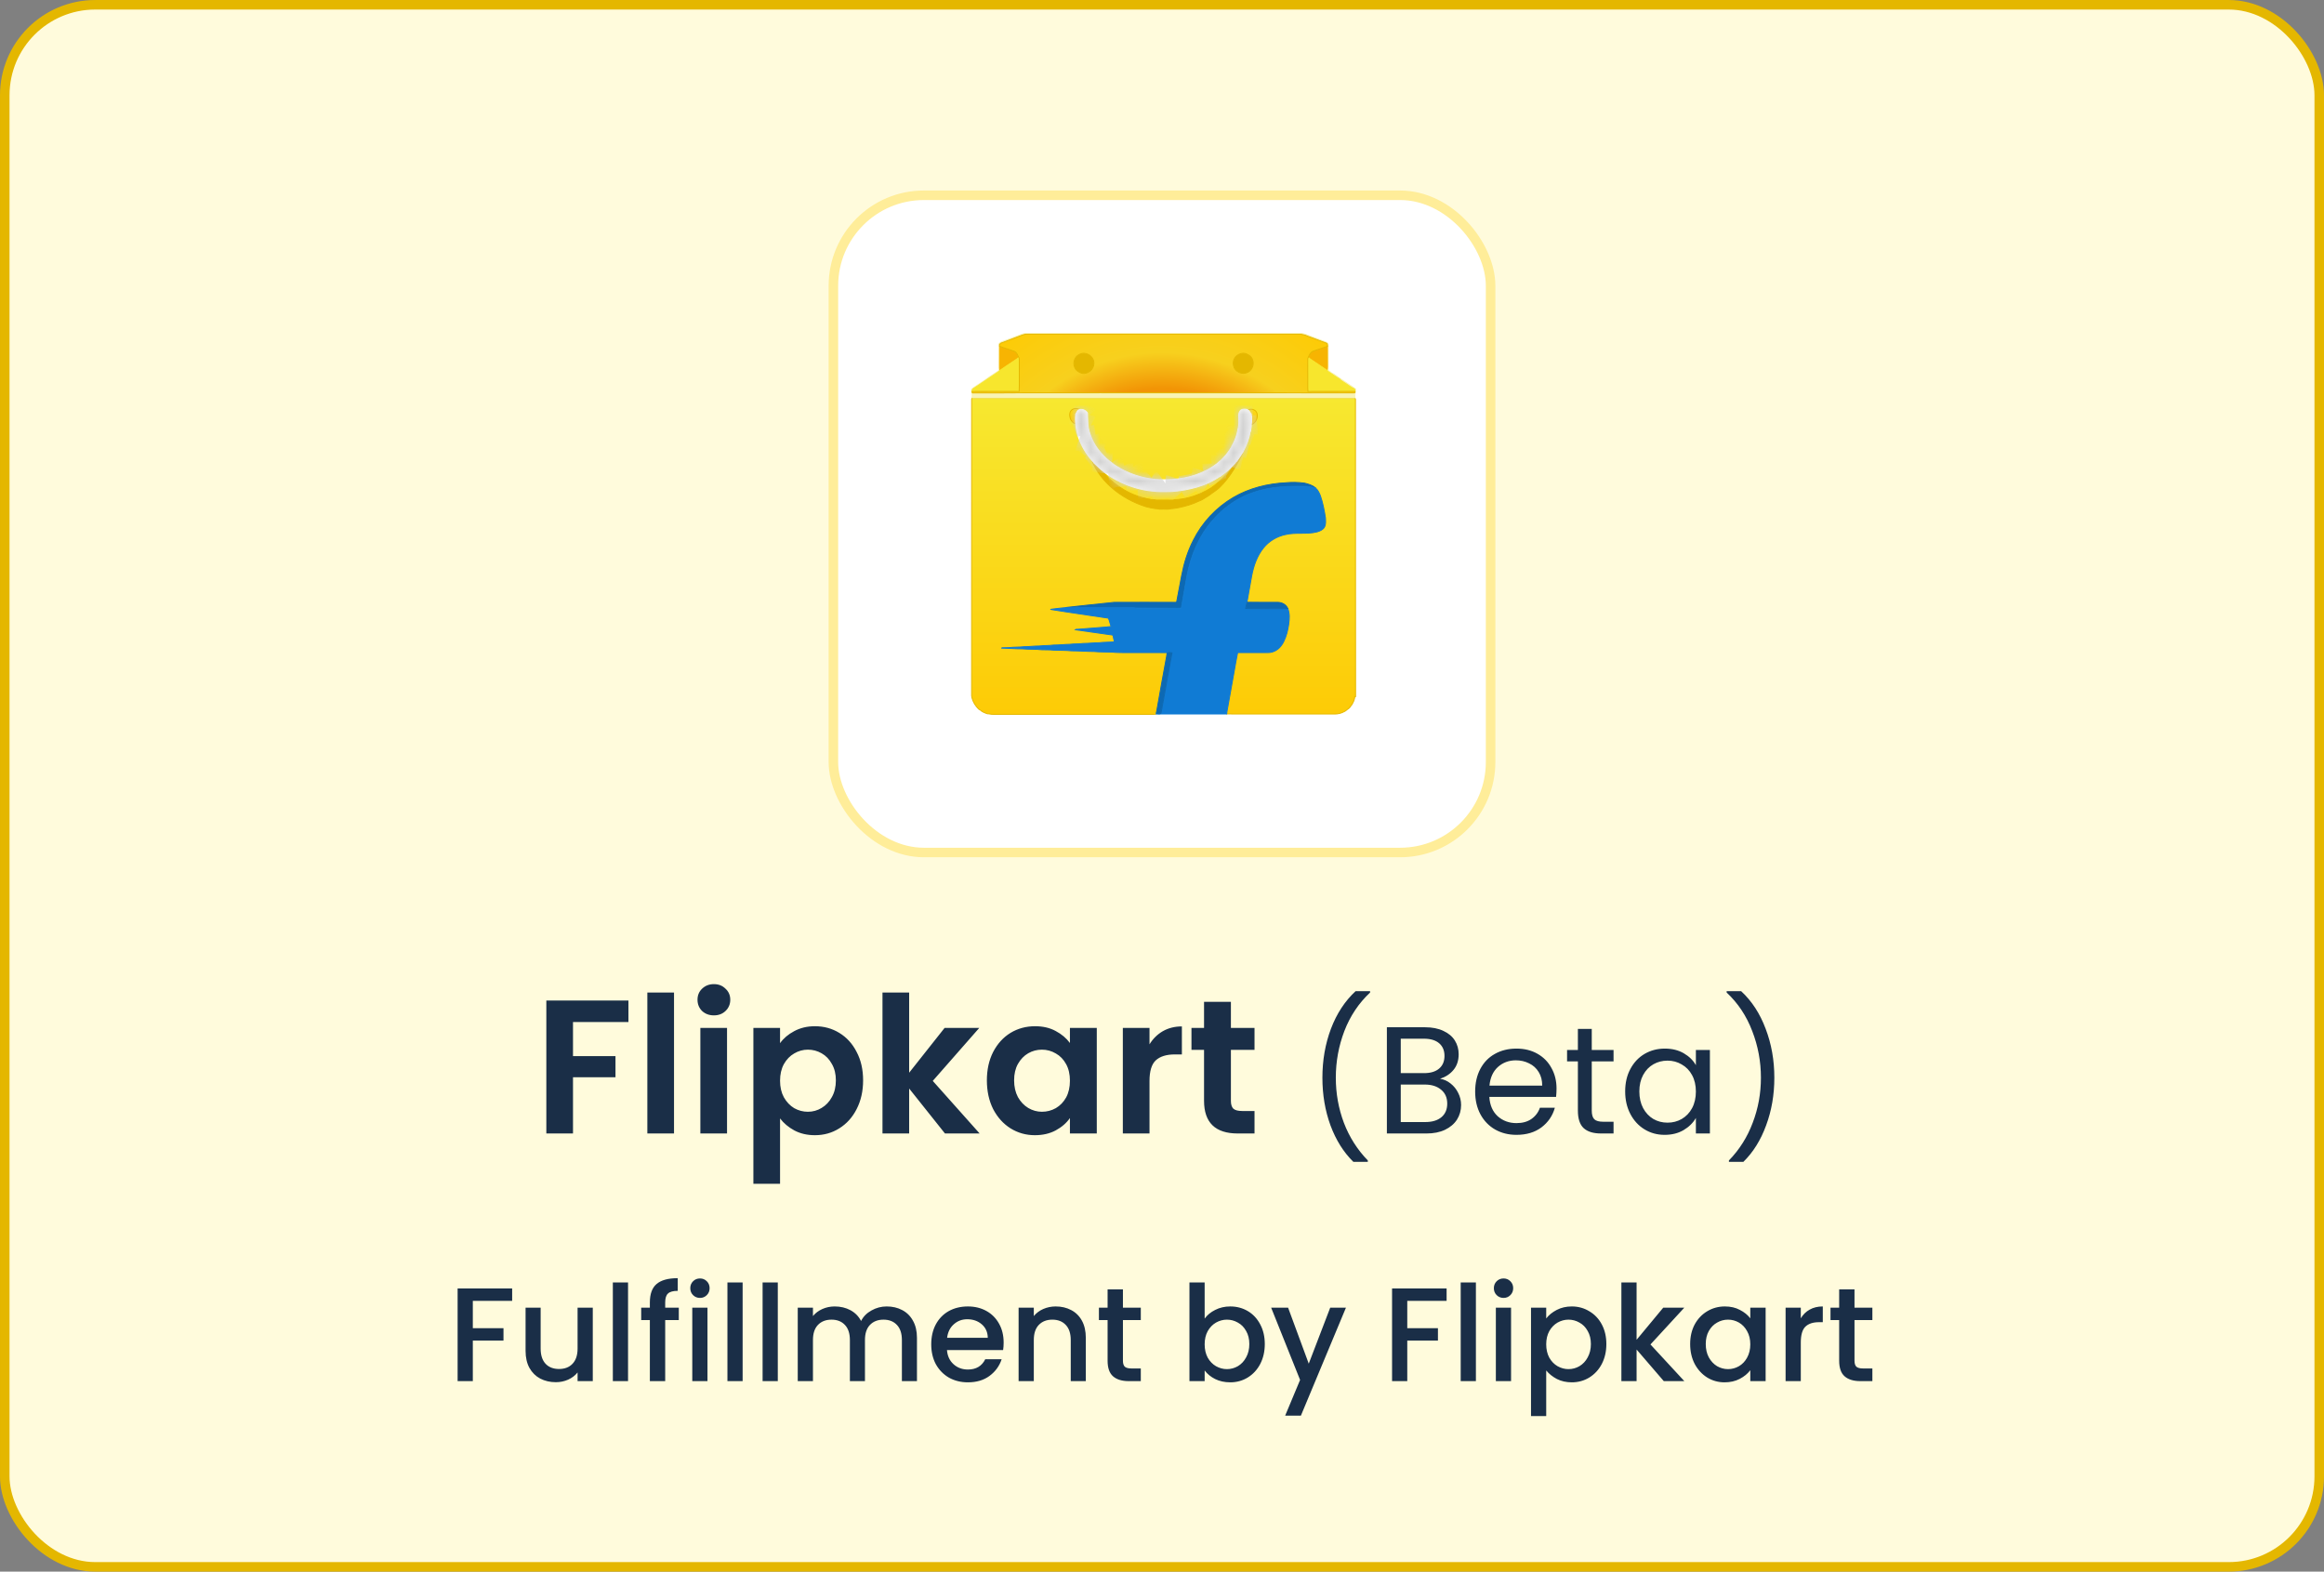 <svg width="244" height="165" viewBox="0 0 244 165" fill="none" xmlns="http://www.w3.org/2000/svg">
<rect x="0" y="0" width="244" height="165" fill="#808080" stroke="none"/>
<rect x="0.5" y="0.502" width="243" height="164" rx="9.5" fill="#FFFBDC"/>
<rect x="0.5" y="0.502" width="243" height="164" rx="9.5" stroke="#E4B700"/>
<rect x="87.5" y="20.502" width="69" height="69" rx="9.5" fill="white"/>
<rect x="87.5" y="20.502" width="69" height="69" rx="9.5" stroke="#FFED99"/>
<path d="M142.313 41.931C142.296 41.875 142.279 41.818 142.256 41.762C128.859 41.767 115.467 41.762 102.076 41.767C102.042 41.807 102.019 41.846 102.013 41.897C102.013 52.286 102.013 62.669 102.008 73.058C102.093 73.612 102.398 74.115 102.805 74.494C102.822 74.5 102.862 74.506 102.879 74.511C103.088 74.732 103.388 74.839 103.67 74.941C103.88 74.93 104.083 75.02 104.293 74.998H120.919C121.077 74.992 121.241 75.02 121.394 74.958C121.4 74.936 121.405 74.896 121.411 74.873C121.417 74.845 121.422 74.783 121.428 74.749C121.784 72.758 122.129 70.762 122.508 68.771L122.542 68.517C121.004 68.511 119.46 68.517 117.922 68.511C117.548 68.5 117.164 68.511 116.791 68.466C116.152 68.438 115.507 68.46 114.868 68.398C114.076 68.398 113.29 68.325 112.498 68.325C111.876 68.262 111.249 68.285 110.621 68.257C110.214 68.206 109.795 68.228 109.382 68.211C108.709 68.138 108.025 68.189 107.352 68.115C106.639 68.121 105.927 68.059 105.214 68.042C105.22 68.036 105.226 68.013 105.226 68.008C105.463 68.013 105.695 67.996 105.933 67.991C106.459 67.923 106.99 67.968 107.516 67.895C108.065 67.895 108.608 67.821 109.156 67.821C109.642 67.753 110.134 67.793 110.621 67.725C111.192 67.725 111.752 67.651 112.323 67.646C112.792 67.584 113.267 67.618 113.737 67.555C114.285 67.561 114.828 67.476 115.377 67.482C115.914 67.42 116.463 67.437 117 67.38C116.949 67.171 116.909 66.962 116.864 66.752C116.825 66.622 116.666 66.65 116.564 66.634C115.337 66.458 114.116 66.283 112.894 66.113C112.973 66.051 113.081 66.079 113.171 66.068C114.121 65.995 115.066 65.91 116.016 65.842C116.231 65.831 116.44 65.791 116.655 65.785C116.559 65.491 116.502 65.169 116.372 64.897C114.342 64.586 112.312 64.309 110.287 63.976C110.813 63.891 111.345 63.851 111.871 63.795L111.916 63.778C113.595 63.602 115.281 63.404 116.96 63.24C119.092 63.229 121.219 63.235 123.351 63.24C123.419 63.229 123.537 63.263 123.549 63.167C123.724 62.251 123.894 61.335 124.069 60.418C124.312 59.146 124.697 57.891 125.291 56.731C126.224 54.865 127.7 53.282 129.498 52.23C131.178 51.246 133.123 50.771 135.057 50.68C135.685 50.623 136.318 50.641 136.94 50.72C137.348 50.816 137.766 50.929 138.088 51.206C138.354 51.421 138.513 51.738 138.631 52.054C138.891 52.806 139.038 53.587 139.163 54.373C139.169 54.69 139.225 55.046 139.055 55.334C138.897 55.617 138.58 55.753 138.281 55.838C137.189 56.12 136.047 55.855 134.955 56.12C134.056 56.313 133.219 56.81 132.648 57.529C131.975 58.366 131.619 59.406 131.421 60.447C131.268 61.374 131.076 62.302 130.923 63.235C131.998 63.24 133.078 63.229 134.158 63.24C134.588 63.24 135.029 63.478 135.204 63.885C135.43 64.405 135.38 64.993 135.306 65.542C135.216 66.159 135.068 66.769 134.791 67.335C134.56 67.816 134.175 68.257 133.649 68.426C133.378 68.534 133.083 68.511 132.795 68.511C131.845 68.511 130.895 68.522 129.945 68.511C129.792 69.207 129.69 69.919 129.555 70.626C129.306 72 129.063 73.38 128.814 74.76C128.808 74.805 128.802 74.902 128.802 74.953C129.249 74.975 129.696 74.952 130.143 74.964C133.457 74.964 136.776 74.958 140.096 74.964C140.452 74.975 140.814 74.89 141.125 74.715C141.312 74.647 141.425 74.483 141.589 74.393C141.747 74.302 141.793 74.115 141.928 73.997C142.075 73.737 142.228 73.465 142.239 73.16C142.256 73.16 142.302 73.154 142.324 73.148C142.307 62.743 142.324 52.337 142.313 41.931Z" fill="url(#paint0_linear_8175_2435)" stroke="#E4B700" stroke-width="0.094"/>
<path d="M107.283 35.089C107.764 34.936 108.267 35.038 108.759 35.004C117.994 35.01 127.229 35.004 136.464 35.004C137.013 34.982 137.494 35.293 138.003 35.451C138.41 35.615 138.834 35.745 139.241 35.92C139.326 35.954 139.388 36.028 139.45 36.09C139.445 36.837 139.45 37.589 139.45 38.341C139.456 38.539 139.422 38.742 139.49 38.935C139.609 38.952 139.671 39.042 139.75 39.116C140.123 39.285 140.44 39.562 140.779 39.789C141.288 40.151 141.831 40.467 142.329 40.84C142.352 40.988 142.335 41.14 142.289 41.276C142.238 41.434 142.272 41.604 142.255 41.762C128.858 41.768 115.466 41.762 102.075 41.768C102.046 41.581 102.097 41.395 102.018 41.219C102.007 41.072 101.956 40.88 102.097 40.778C102.663 40.382 103.262 40.026 103.817 39.608C104.162 39.387 104.495 39.161 104.829 38.935C104.897 38.822 104.874 38.68 104.874 38.556C104.874 37.736 104.874 36.916 104.88 36.096C105.072 35.847 105.406 35.819 105.671 35.694C106.209 35.491 106.752 35.293 107.283 35.089ZM107.317 35.185C106.593 35.462 105.864 35.728 105.14 36.005C105.044 36.022 104.993 36.107 104.942 36.181C104.948 36.226 104.953 36.305 104.953 36.35C104.948 37.029 104.953 37.708 104.948 38.386C104.953 38.556 104.931 38.725 104.993 38.878C104.919 38.952 104.84 39.025 104.75 39.082C103.93 39.613 103.138 40.19 102.318 40.716C102.177 40.801 102.018 40.914 102.063 41.101C102.035 41.203 102.086 41.287 102.194 41.259C103.969 41.248 105.739 41.27 107.515 41.242C110.156 41.242 112.791 41.248 115.432 41.242L115.472 41.225C115.591 41.253 115.71 41.242 115.834 41.242C120.618 41.242 125.403 41.248 130.193 41.242C131.697 41.248 133.207 41.242 134.717 41.242C137.205 41.242 139.699 41.265 142.188 41.253C142.261 41.236 142.284 41.185 142.255 41.095C142.25 41.005 142.284 40.88 142.188 40.824C141.792 40.637 141.452 40.349 141.073 40.122C140.938 40.009 140.762 39.947 140.661 39.794C140.27 39.574 139.908 39.302 139.524 39.059C139.45 39.014 139.394 38.94 139.332 38.878C139.366 38.759 139.377 38.629 139.377 38.505C139.371 37.787 139.377 37.069 139.371 36.35C139.388 36.237 139.383 36.107 139.281 36.033C138.602 35.79 137.929 35.53 137.256 35.281C137.047 35.18 136.815 35.123 136.589 35.089H107.685C107.56 35.095 107.442 35.157 107.317 35.185Z" fill="#F8F3B5" stroke="#F8F3B5" stroke-width="0.094"/>
<path d="M104.951 36.35C105.449 36.559 105.98 36.678 106.484 36.881C106.755 36.989 106.84 37.283 106.959 37.52C106.84 37.639 106.698 37.735 106.557 37.826C106.037 38.176 105.505 38.516 104.991 38.877C104.928 38.725 104.951 38.555 104.945 38.386C104.951 37.707 104.945 37.028 104.951 36.35ZM137.836 36.881C138.34 36.683 138.866 36.547 139.369 36.35C139.375 37.068 139.369 37.786 139.375 38.504C139.375 38.629 139.363 38.759 139.329 38.877C138.888 38.572 138.441 38.284 138 37.984C137.785 37.826 137.548 37.707 137.356 37.515C137.474 37.277 137.565 36.989 137.836 36.881Z" fill="#F7B402" stroke="#F7B402" stroke-width="0.094"/>
<path d="M113.586 37.114C114.209 36.968 114.904 37.522 114.853 38.172C114.859 38.811 114.186 39.331 113.569 39.184C113.321 39.099 113.083 38.969 112.93 38.749C112.732 38.449 112.687 38.048 112.846 37.72C112.959 37.403 113.264 37.188 113.586 37.114ZM129.721 37.471C129.981 37.182 130.394 37.018 130.778 37.12C131.067 37.205 131.35 37.392 131.474 37.674C131.723 38.161 131.531 38.817 131.044 39.071C130.614 39.309 130.072 39.196 129.744 38.851C129.41 38.472 129.387 37.85 129.721 37.471Z" fill="#E4B700" stroke="#E4B700" stroke-width="0.094"/>
<path d="M106.558 37.827C106.7 37.736 106.841 37.64 106.96 37.521L107 37.561C107.039 37.855 107.011 38.155 107.022 38.449C107.005 39.331 107.039 40.219 107 41.101C105.354 41.101 103.708 41.09 102.063 41.101C102.017 40.914 102.176 40.801 102.317 40.717C103.137 40.191 103.929 39.614 104.749 39.082C104.839 39.026 104.918 38.952 104.992 38.879C105.507 38.517 106.038 38.177 106.558 37.827ZM137.301 37.714C137.301 37.64 137.317 37.578 137.357 37.516C137.549 37.708 137.787 37.827 138.002 37.985C138.443 38.285 138.89 38.573 139.331 38.879C139.393 38.941 139.45 39.014 139.523 39.059C139.908 39.303 140.27 39.574 140.66 39.795C140.762 39.947 140.937 40.01 141.073 40.123C141.451 40.349 141.791 40.637 142.187 40.824C142.283 40.88 142.249 41.005 142.255 41.095C140.609 41.101 138.969 41.09 137.323 41.101C137.295 40.875 137.312 40.649 137.306 40.428C137.306 39.523 137.295 38.618 137.301 37.714Z" fill="#F7E62D" stroke="#F7E62D" stroke-width="0.094"/>
<path d="M142.254 41.096C140.609 41.101 138.969 41.09 137.323 41.101C137.295 40.875 137.312 40.649 137.306 40.428C137.306 39.524 137.295 38.619 137.3 37.714C137.3 37.64 137.317 37.578 137.357 37.516C137.476 37.278 137.566 36.99 137.838 36.883C138.341 36.685 138.867 36.549 139.37 36.351C139.387 36.238 139.381 36.108 139.28 36.034C138.601 35.791 137.928 35.531 137.255 35.282C137.046 35.18 136.814 35.124 136.588 35.09H107.684C107.559 35.096 107.441 35.158 107.316 35.186C106.592 35.463 105.863 35.729 105.139 36.006C105.043 36.023 104.992 36.108 104.941 36.181C104.947 36.227 104.952 36.306 104.952 36.351C105.45 36.56 105.981 36.679 106.485 36.883C106.756 36.99 106.841 37.284 106.96 37.522L106.999 37.561C107.039 37.855 107.011 38.155 107.022 38.449C107.005 39.331 107.039 40.219 106.999 41.101C105.354 41.101 103.708 41.09 102.062 41.101C102.034 41.203 102.085 41.288 102.192 41.26C103.968 41.248 105.738 41.271 107.514 41.243C110.155 41.243 112.79 41.248 115.431 41.243L115.471 41.226C115.59 41.254 115.709 41.243 115.833 41.243C120.617 41.243 125.402 41.248 130.192 41.243C131.696 41.248 133.206 41.243 134.716 41.243C137.204 41.243 139.698 41.265 142.186 41.254C142.26 41.237 142.283 41.186 142.254 41.096ZM112.841 37.719C112.954 37.403 113.26 37.188 113.582 37.114C114.204 36.967 114.9 37.522 114.849 38.172C114.855 38.811 114.182 39.331 113.565 39.184C113.316 39.099 113.079 38.969 112.926 38.749C112.728 38.449 112.683 38.047 112.841 37.719ZM129.717 37.471C129.977 37.182 130.39 37.018 130.774 37.12C131.063 37.205 131.345 37.392 131.47 37.674C131.719 38.161 131.526 38.817 131.04 39.071C130.61 39.309 130.067 39.196 129.739 38.851C129.406 38.472 129.383 37.85 129.717 37.471Z" fill="url(#paint1_radial_8175_2435)" stroke="#E4B700" stroke-width="0.094"/>
<path d="M131.157 43.579C131.236 43.596 130.745 43.107 130.841 43.084C130.931 43.096 131.274 42.829 131.689 43.046C132.103 43.264 132.001 43.772 131.954 43.961C131.898 44.185 131.755 44.328 131.641 44.442C131.579 44.492 131.44 44.572 131.355 44.566C131.406 44.289 131.242 44.244 131.23 43.961L131.157 43.579Z" fill="url(#paint2_linear_8175_2435)" stroke="#E4B700" stroke-width="0.094"/>
<path d="M113.082 43.887C113.07 44.17 112.906 44.215 112.957 44.492C112.872 44.498 112.733 44.419 112.671 44.368C112.557 44.255 112.415 44.111 112.359 43.887C112.312 43.699 112.209 43.19 112.624 42.972C113.038 42.755 113.381 43.022 113.472 43.01C113.568 43.033 113.077 43.522 113.156 43.505L113.082 43.887Z" fill="url(#paint3_linear_8175_2435)" stroke="#E4B700" stroke-width="0.094"/>
<path d="M130.415 47.203C130.5 47.129 130.557 47.129 130.67 47.129C129.991 48.599 129.2 50.07 128.009 51.214C127.882 51.328 127.747 51.433 127.607 51.53C127.47 51.629 127.337 51.723 127.204 51.818C127.074 51.909 126.944 51.999 126.819 52.094C126.496 52.27 126.214 52.513 125.857 52.62C125.207 52.931 124.506 53.141 123.799 53.288C123.522 53.333 123.239 53.401 122.956 53.406C122.606 53.508 122.232 53.434 121.876 53.457C121.678 53.491 121.503 53.378 121.311 53.401C121.144 53.377 120.977 53.349 120.812 53.316C120.644 53.281 120.477 53.242 120.312 53.197C117.719 52.388 115.175 50.409 114.433 47.732C114.4 47.551 114.383 47.369 114.383 47.185C114.462 47.343 114.544 47.501 114.629 47.656C115.684 49.956 117.776 51.766 120.248 52.311C120.449 52.403 120.666 52.371 120.858 52.45C121.033 52.45 121.203 52.444 121.373 52.501C121.955 52.512 122.538 52.507 123.12 52.507C123.199 52.512 123.273 52.473 123.352 52.456C124.323 52.423 125.274 52.158 126.16 51.757C126.337 51.676 126.512 51.59 126.683 51.5C126.833 51.421 126.98 51.335 127.122 51.243C127.263 51.153 127.398 51.056 127.531 50.955C128.578 50.126 129.482 49.051 130.097 47.816C130.214 47.594 130.321 47.389 130.415 47.203Z" fill="#E4B700" stroke="#E4B700" stroke-width="0.094"/>
<path d="M129.495 52.231C131.174 51.247 133.12 50.772 135.054 50.682C135.681 50.625 136.315 50.642 136.937 50.721C137.344 50.818 137.763 50.931 138.085 51.208C137.921 51.219 137.763 51.145 137.599 51.123C137.135 51.032 136.654 51.066 136.185 51.055C134.822 51.055 133.448 51.162 132.13 51.536C131.44 51.745 130.75 51.988 130.122 52.35C129.037 52.95 128.058 53.741 127.266 54.691C125.853 56.314 125.021 58.373 124.62 60.471C124.428 61.596 124.207 62.716 124.032 63.847C123.749 63.876 123.46 63.858 123.178 63.858C121.934 63.853 120.689 63.847 119.445 63.836C119.179 63.847 118.919 63.785 118.654 63.802C116.391 63.813 114.129 63.796 111.867 63.796L111.912 63.779C113.592 63.604 115.277 63.406 116.957 63.242C119.089 63.231 121.215 63.236 123.347 63.242C123.415 63.231 123.534 63.265 123.545 63.169C123.721 62.252 123.89 61.336 124.066 60.42C124.309 59.148 124.693 57.892 125.287 56.733C126.22 54.867 127.696 53.283 129.495 52.231Z" fill="#0D69B3" stroke="#0D69B3" stroke-width="0.094"/>
<path d="M132.13 51.535C133.448 51.162 134.822 51.055 136.185 51.055C136.654 51.066 137.135 51.032 137.599 51.123C137.763 51.145 137.921 51.219 138.085 51.207C138.351 51.422 138.509 51.739 138.628 52.056C138.888 52.808 139.035 53.588 139.159 54.374C139.165 54.691 139.222 55.047 139.052 55.336C138.894 55.618 138.577 55.754 138.277 55.839C137.186 56.122 136.043 55.856 134.952 56.122C134.053 56.314 133.216 56.812 132.645 57.53C131.972 58.367 131.615 59.407 131.417 60.448C131.265 61.376 131.072 62.303 130.92 63.236C130.852 63.445 130.812 63.672 130.773 63.892C131.842 63.909 132.91 63.892 133.979 63.903C134.386 63.892 134.794 63.915 135.201 63.886C135.427 64.407 135.376 64.995 135.303 65.543C135.212 66.16 135.065 66.771 134.788 67.336C134.556 67.817 134.172 68.258 133.646 68.428C133.374 68.535 133.08 68.513 132.792 68.513C131.842 68.513 130.891 68.524 129.941 68.513C129.789 69.208 129.687 69.921 129.551 70.628C129.302 72.002 129.059 73.382 128.81 74.761C128.805 74.807 128.799 74.903 128.799 74.954V74.96C126.328 74.96 123.862 74.965 121.391 74.96C121.396 74.937 121.402 74.897 121.408 74.875C121.413 74.846 121.419 74.784 121.425 74.75C121.43 74.796 121.436 74.88 121.442 74.92C121.594 74.937 121.871 75.016 121.911 74.796C122.295 72.714 122.652 70.622 123.048 68.541C122.895 68.507 122.737 68.507 122.578 68.535C122.556 68.614 122.533 68.694 122.505 68.773L122.539 68.518C121 68.513 119.457 68.518 117.918 68.513C117.545 68.501 117.161 68.513 116.787 68.467C116.148 68.439 115.504 68.462 114.864 68.399C114.073 68.399 113.287 68.326 112.495 68.326C111.873 68.264 111.245 68.286 110.617 68.258C110.21 68.207 109.792 68.23 109.379 68.213C108.706 68.139 108.022 68.19 107.349 68.117C106.636 68.122 105.924 68.06 105.211 68.043C105.217 68.037 105.222 68.015 105.222 68.009C105.46 68.015 105.692 67.998 105.929 67.992C106.455 67.924 106.987 67.97 107.513 67.896C108.061 67.896 108.604 67.823 109.153 67.823C109.639 67.755 110.131 67.794 110.617 67.726C111.189 67.726 111.748 67.653 112.32 67.647C112.789 67.585 113.264 67.619 113.733 67.557C114.282 67.562 114.825 67.478 115.373 67.483C115.911 67.421 116.459 67.438 116.997 67.381C116.946 67.172 116.906 66.963 116.861 66.754C116.821 66.624 116.663 66.652 116.561 66.635C115.334 66.46 114.112 66.284 112.891 66.115C112.97 66.052 113.077 66.081 113.168 66.069C114.118 65.996 115.062 65.911 116.012 65.843C116.227 65.832 116.437 65.792 116.652 65.787C116.555 65.493 116.499 65.17 116.369 64.899C114.339 64.588 112.308 64.311 110.284 63.977C110.81 63.892 111.341 63.852 111.867 63.796C114.129 63.796 116.391 63.813 118.653 63.802C118.919 63.785 119.179 63.847 119.445 63.836C120.689 63.847 121.934 63.852 123.178 63.858C123.46 63.858 123.749 63.875 124.032 63.847C124.207 62.716 124.428 61.596 124.62 60.471C125.021 58.373 125.853 56.314 127.266 54.691C128.058 53.741 129.037 52.949 130.122 52.35C130.75 51.988 131.44 51.745 132.13 51.535Z" fill="#107BD4" stroke="#107BD4" stroke-width="0.094"/>
<path d="M130.925 63.234C131.999 63.24 133.08 63.229 134.16 63.24C134.589 63.24 135.031 63.478 135.206 63.885C134.799 63.913 134.392 63.89 133.984 63.902C132.916 63.89 131.847 63.907 130.778 63.89C130.817 63.67 130.857 63.444 130.925 63.234ZM122.583 68.533C122.742 68.505 122.9 68.505 123.053 68.539C122.657 70.62 122.301 72.713 121.916 74.794C121.876 75.014 121.599 74.935 121.447 74.918C121.441 74.879 121.435 74.794 121.43 74.749C121.786 72.758 122.131 70.761 122.51 68.771C122.538 68.692 122.561 68.612 122.583 68.533Z" fill="#0D69B3" stroke="#0D69B3" stroke-width="0.094"/>
<path d="M131.42 43.738C131.374 43.653 131.369 43.551 131.369 43.455L131.323 43.461C131.256 43.212 131.046 42.974 130.775 42.963C130.571 42.946 130.317 42.952 130.198 43.144C129.972 43.45 130.079 43.84 130.068 44.185C130.068 44.207 130.074 44.247 130.074 44.27C130.074 44.501 130.045 44.728 130.006 44.954C129.972 45.022 129.955 45.095 129.955 45.174C129.859 45.706 129.666 46.232 129.406 46.713C129.355 46.781 129.316 46.854 129.299 46.933C129.129 47.227 128.926 47.499 128.716 47.77C128.682 47.798 128.654 47.832 128.626 47.866C128.479 48.047 128.32 48.2 128.156 48.358C128.117 48.381 128.089 48.409 128.055 48.432C127.862 48.618 127.647 48.794 127.416 48.935C127.387 48.952 127.359 48.975 127.325 48.997C125.877 49.953 124.119 50.349 122.405 50.366C120.952 50.411 119.487 50.1 118.175 49.472C118.152 49.461 118.096 49.438 118.073 49.427C117.853 49.308 117.626 49.207 117.423 49.06C117.378 49.037 117.332 49.009 117.281 48.986C117.072 48.862 116.874 48.726 116.688 48.568C116.625 48.511 116.558 48.466 116.49 48.415C116.286 48.251 116.077 48.076 115.901 47.878C115.856 47.827 115.811 47.782 115.766 47.736C115.149 47.097 114.669 46.317 114.414 45.468C114.171 44.795 114.205 44.06 114.177 43.353C113.973 43.042 113.543 42.867 113.204 43.059C113.063 43.161 113.046 43.348 112.938 43.478C112.763 45.344 113.56 47.205 114.833 48.551C114.833 48.596 114.855 48.624 114.895 48.641C115.121 48.85 115.342 49.065 115.568 49.269C115.607 49.308 115.653 49.348 115.704 49.382C115.93 49.569 116.173 49.738 116.41 49.913C116.456 49.947 116.501 49.976 116.552 50.004C116.863 50.185 117.157 50.4 117.491 50.524C117.513 50.541 117.553 50.569 117.575 50.581C118.65 51.096 119.809 51.446 120.997 51.559C121.127 51.559 121.257 51.571 121.387 51.599C121.953 51.633 122.518 51.616 123.084 51.604C124.831 51.452 126.635 51.028 128.094 49.998L128.111 50.021C128.156 49.981 128.196 49.947 128.241 49.913C128.473 49.744 128.699 49.563 128.926 49.376C128.976 49.337 129.033 49.291 129.084 49.24C129.333 48.969 129.621 48.72 129.83 48.409L129.864 48.426C129.881 48.398 129.91 48.341 129.927 48.313C130.119 48.053 130.294 47.782 130.464 47.51C130.475 47.493 130.503 47.465 130.515 47.448L130.492 47.425C130.509 47.403 130.549 47.357 130.566 47.335C130.877 46.701 131.154 46.04 131.25 45.338C131.289 45.322 131.312 45.288 131.312 45.248C131.318 45.022 131.397 44.807 131.374 44.581C131.425 44.303 131.431 44.021 131.42 43.738Z" fill="white" stroke="white" stroke-width="0.094"/>
<mask id="mask0_8175_2435" style="mask-type:luminance" maskUnits="userSpaceOnUse" x="112" y="42" width="20" height="10">
<path d="M131.416 43.738C131.37 43.653 131.365 43.551 131.365 43.455L131.319 43.461C131.252 43.212 131.042 42.974 130.771 42.963C130.567 42.946 130.313 42.952 130.194 43.144C129.968 43.45 130.075 43.84 130.064 44.185C130.064 44.207 130.07 44.247 130.07 44.27C130.07 44.501 130.041 44.728 130.002 44.954C129.968 45.022 129.951 45.095 129.951 45.174C129.855 45.706 129.662 46.232 129.402 46.713C129.351 46.781 129.312 46.854 129.295 46.933C129.125 47.227 128.922 47.499 128.712 47.77C128.678 47.798 128.65 47.832 128.622 47.866C128.475 48.047 128.317 48.2 128.153 48.358C128.113 48.381 128.085 48.409 128.051 48.432C127.858 48.618 127.644 48.794 127.412 48.935C127.383 48.952 127.355 48.975 127.321 48.997C125.873 49.953 124.115 50.349 122.401 50.366C120.948 50.411 119.483 50.1 118.171 49.472C118.148 49.461 118.092 49.438 118.069 49.427C117.849 49.308 117.622 49.207 117.419 49.06C117.374 49.037 117.328 49.009 117.277 48.986C117.068 48.862 116.87 48.726 116.684 48.568C116.621 48.511 116.554 48.466 116.486 48.415C116.282 48.251 116.073 48.076 115.898 47.878C115.852 47.827 115.807 47.782 115.762 47.736C115.145 47.097 114.665 46.317 114.41 45.468C114.167 44.795 114.201 44.06 114.173 43.353C113.969 43.042 113.539 42.867 113.2 43.059C113.059 43.161 113.042 43.348 112.934 43.478C112.759 45.344 113.556 47.205 114.829 48.551C114.829 48.596 114.851 48.624 114.891 48.641C115.117 48.85 115.338 49.065 115.564 49.269C115.604 49.308 115.649 49.348 115.7 49.382C115.926 49.569 116.169 49.738 116.407 49.913C116.452 49.947 116.497 49.976 116.548 50.004C116.859 50.185 117.153 50.4 117.487 50.524C117.509 50.541 117.549 50.569 117.572 50.581C118.646 51.096 119.805 51.446 120.993 51.559C121.123 51.559 121.253 51.571 121.383 51.599C121.949 51.633 122.514 51.616 123.08 51.604C124.827 51.452 126.631 51.028 128.09 49.998L128.107 50.021C128.153 49.981 128.192 49.947 128.237 49.913C128.469 49.744 128.695 49.563 128.922 49.376C128.973 49.337 129.029 49.291 129.08 49.24C129.329 48.969 129.617 48.72 129.826 48.409L129.86 48.426C129.877 48.398 129.906 48.341 129.923 48.313C130.115 48.053 130.29 47.782 130.46 47.51C130.471 47.493 130.499 47.465 130.511 47.448L130.488 47.425C130.505 47.403 130.545 47.357 130.562 47.335C130.873 46.701 131.15 46.04 131.246 45.338C131.286 45.322 131.308 45.288 131.308 45.248C131.314 45.022 131.393 44.807 131.37 44.581C131.421 44.303 131.427 44.021 131.416 43.738Z" fill="white"/>
</mask>
<g mask="url(#mask0_8175_2435)">
<path d="M112.5 43.547C112.959 43.691 114.012 43.329 114.31 43.66M112.764 44.942C113.203 44.789 114.145 44.427 114.535 44.64M113.216 46.337C113.429 46.406 113.847 46.032 114.055 45.923C114.364 45.761 114.681 45.636 115.026 45.583M113.895 47.807C114.113 47.496 114.376 47.237 114.692 47.017C115.006 46.798 115.864 46.212 116.232 46.413M114.536 48.863C114.785 48.666 114.886 48.316 115.147 48.108C115.462 47.857 115.946 47.812 116.27 47.657M115.601 49.645C115.675 49.098 116.23 48.439 116.76 48.486M116.421 50.408C116.701 50.38 116.938 49.754 117.127 49.542C117.411 49.224 117.705 49.125 118.08 49.013M118.042 51.087C118.024 50.691 118.433 49.557 118.909 49.617M119.248 51.464C119.229 50.997 119.47 49.59 120.04 49.542M120.493 52.218C120.385 51.565 120.391 50.618 120.907 50.144M122.038 52.369C121.98 51.824 121.439 50.722 122.038 50.295M123.697 51.992C123.439 51.692 123.289 50.51 123.396 50.182M125.281 51.728C125.081 51.366 124.834 51.026 124.759 50.605C124.714 50.354 124.793 49.996 124.753 49.805M126.6 51.162C126.168 50.88 126.048 49.84 126.186 49.391M127.882 50.597C127.575 49.937 127.247 49.425 127.242 48.674M129.126 49.391C128.649 49.069 128.038 48.485 128.109 47.845M130.446 48.373C129.72 48.212 128.848 47.562 128.41 46.977M131.049 47.129C130.525 47.016 128.794 46.341 128.9 45.658M131.615 45.809C130.885 45.542 129.823 45.301 129.24 44.791M131.991 44.602C131.532 44.642 130.873 44.419 130.405 44.338C129.886 44.249 129.405 44.074 128.9 43.961M131.539 43.434C130.652 43.487 129.82 43.183 129.013 42.906" stroke="#D1D1D1" stroke-width="2"/>
</g>
<path d="M65.981 105.042V107.302H60.16V110.882H64.621V113.102H60.16V119.002H57.361V105.042H65.981ZM70.766 104.202V119.002H67.966V104.202H70.766ZM74.952 106.602C74.459 106.602 74.046 106.449 73.712 106.142C73.392 105.822 73.232 105.429 73.232 104.962C73.232 104.495 73.392 104.109 73.712 103.802C74.046 103.482 74.459 103.322 74.952 103.322C75.446 103.322 75.852 103.482 76.172 103.802C76.506 104.109 76.672 104.495 76.672 104.962C76.672 105.429 76.506 105.822 76.172 106.142C75.852 106.449 75.446 106.602 74.952 106.602ZM76.332 107.922V119.002H73.532V107.922H76.332ZM81.899 109.522C82.259 109.015 82.752 108.595 83.379 108.262C84.019 107.915 84.745 107.742 85.559 107.742C86.505 107.742 87.359 107.975 88.119 108.442C88.892 108.909 89.499 109.575 89.939 110.442C90.392 111.295 90.619 112.289 90.619 113.422C90.619 114.555 90.392 115.562 89.939 116.442C89.499 117.309 88.892 117.982 88.119 118.462C87.359 118.942 86.505 119.182 85.559 119.182C84.745 119.182 84.025 119.015 83.399 118.682C82.785 118.349 82.285 117.929 81.899 117.422V124.282H79.099V107.922H81.899V109.522ZM87.759 113.422C87.759 112.755 87.619 112.182 87.339 111.702C87.072 111.209 86.712 110.835 86.259 110.582C85.819 110.329 85.339 110.202 84.819 110.202C84.312 110.202 83.832 110.335 83.379 110.602C82.939 110.855 82.579 111.229 82.299 111.722C82.032 112.215 81.899 112.795 81.899 113.462C81.899 114.129 82.032 114.709 82.299 115.202C82.579 115.695 82.939 116.075 83.379 116.342C83.832 116.595 84.312 116.722 84.819 116.722C85.339 116.722 85.819 116.589 86.259 116.322C86.712 116.055 87.072 115.675 87.339 115.182C87.619 114.689 87.759 114.102 87.759 113.422ZM99.213 119.002L95.453 114.282V119.002H92.653V104.202H95.453V112.622L99.173 107.922H102.813L97.933 113.482L102.853 119.002H99.213ZM103.613 113.422C103.613 112.302 103.833 111.309 104.273 110.442C104.726 109.575 105.333 108.909 106.093 108.442C106.866 107.975 107.726 107.742 108.673 107.742C109.5 107.742 110.22 107.909 110.833 108.242C111.46 108.575 111.96 108.995 112.333 109.502V107.922H115.153V119.002H112.333V117.382C111.973 117.902 111.473 118.335 110.833 118.682C110.206 119.015 109.48 119.182 108.653 119.182C107.72 119.182 106.866 118.942 106.093 118.462C105.333 117.982 104.726 117.309 104.273 116.442C103.833 115.562 103.613 114.555 103.613 113.422ZM112.333 113.462C112.333 112.782 112.2 112.202 111.933 111.722C111.666 111.229 111.306 110.855 110.853 110.602C110.4 110.335 109.913 110.202 109.393 110.202C108.873 110.202 108.393 110.329 107.953 110.582C107.513 110.835 107.153 111.209 106.873 111.702C106.606 112.182 106.473 112.755 106.473 113.422C106.473 114.089 106.606 114.675 106.873 115.182C107.153 115.675 107.513 116.055 107.953 116.322C108.406 116.589 108.886 116.722 109.393 116.722C109.913 116.722 110.4 116.595 110.853 116.342C111.306 116.075 111.666 115.702 111.933 115.222C112.2 114.729 112.333 114.142 112.333 113.462ZM120.688 109.642C121.048 109.055 121.514 108.595 122.088 108.262C122.674 107.929 123.341 107.762 124.088 107.762V110.702H123.348C122.468 110.702 121.801 110.909 121.348 111.322C120.908 111.735 120.688 112.455 120.688 113.482V119.002H117.888V107.922H120.688V109.642ZM129.234 110.222V115.582C129.234 115.955 129.32 116.229 129.494 116.402C129.68 116.562 129.987 116.642 130.414 116.642H131.714V119.002H129.954C127.594 119.002 126.414 117.855 126.414 115.562V110.222H125.094V107.922H126.414V105.182H129.234V107.922H131.714V110.222H129.234ZM142.089 121.978C141.065 120.975 140.265 119.701 139.689 118.154C139.124 116.607 138.841 114.938 138.841 113.146C138.841 111.311 139.14 109.599 139.737 108.01C140.345 106.41 141.209 105.093 142.329 104.058H143.849V104.202C142.655 105.322 141.753 106.671 141.145 108.25C140.548 109.818 140.249 111.45 140.249 113.146C140.249 114.799 140.532 116.378 141.097 117.882C141.673 119.386 142.511 120.703 143.609 121.834V121.978H142.089ZM151.195 113.258C151.6 113.322 151.968 113.487 152.299 113.754C152.64 114.021 152.907 114.351 153.099 114.746C153.302 115.141 153.403 115.562 153.403 116.01C153.403 116.575 153.259 117.087 152.971 117.546C152.683 117.994 152.262 118.351 151.707 118.618C151.163 118.874 150.518 119.002 149.771 119.002H145.611V107.85H149.611C150.368 107.85 151.014 107.978 151.547 108.234C152.08 108.479 152.48 108.815 152.747 109.242C153.014 109.669 153.147 110.149 153.147 110.682C153.147 111.343 152.966 111.893 152.603 112.33C152.251 112.757 151.782 113.066 151.195 113.258ZM147.067 112.666H149.515C150.198 112.666 150.726 112.506 151.099 112.186C151.472 111.866 151.659 111.423 151.659 110.858C151.659 110.293 151.472 109.85 151.099 109.53C150.726 109.21 150.187 109.05 149.483 109.05H147.067V112.666ZM149.643 117.802C150.368 117.802 150.934 117.631 151.339 117.29C151.744 116.949 151.947 116.474 151.947 115.866C151.947 115.247 151.734 114.762 151.307 114.41C150.88 114.047 150.31 113.866 149.595 113.866H147.067V117.802H149.643ZM163.423 114.282C163.423 114.559 163.407 114.853 163.375 115.162H156.367C156.421 116.026 156.714 116.703 157.247 117.194C157.791 117.674 158.447 117.914 159.215 117.914C159.845 117.914 160.367 117.77 160.783 117.482C161.21 117.183 161.509 116.789 161.679 116.298H163.247C163.013 117.141 162.543 117.829 161.839 118.362C161.135 118.885 160.261 119.146 159.215 119.146C158.383 119.146 157.637 118.959 156.975 118.586C156.325 118.213 155.813 117.685 155.439 117.002C155.066 116.309 154.879 115.509 154.879 114.602C154.879 113.695 155.061 112.901 155.423 112.218C155.786 111.535 156.293 111.013 156.943 110.65C157.605 110.277 158.362 110.09 159.215 110.09C160.047 110.09 160.783 110.271 161.423 110.634C162.063 110.997 162.554 111.498 162.895 112.138C163.247 112.767 163.423 113.482 163.423 114.282ZM161.919 113.978C161.919 113.423 161.797 112.949 161.551 112.554C161.306 112.149 160.97 111.845 160.543 111.642C160.127 111.429 159.663 111.322 159.151 111.322C158.415 111.322 157.786 111.557 157.263 112.026C156.751 112.495 156.458 113.146 156.383 113.978H161.919ZM167.121 111.434V116.602C167.121 117.029 167.212 117.333 167.393 117.514C167.575 117.685 167.889 117.77 168.337 117.77H169.409V119.002H168.097C167.287 119.002 166.679 118.815 166.273 118.442C165.868 118.069 165.665 117.455 165.665 116.602V111.434H164.529V110.234H165.665V108.026H167.121V110.234H169.409V111.434H167.121ZM170.629 114.586C170.629 113.69 170.811 112.906 171.173 112.234C171.536 111.551 172.032 111.023 172.661 110.65C173.301 110.277 174.011 110.09 174.789 110.09C175.557 110.09 176.224 110.255 176.789 110.586C177.355 110.917 177.776 111.333 178.053 111.834V110.234H179.525V119.002H178.053V117.37C177.765 117.882 177.333 118.309 176.757 118.65C176.192 118.981 175.531 119.146 174.773 119.146C173.995 119.146 173.291 118.954 172.661 118.57C172.032 118.186 171.536 117.647 171.173 116.954C170.811 116.261 170.629 115.471 170.629 114.586ZM178.053 114.602C178.053 113.941 177.92 113.365 177.653 112.874C177.387 112.383 177.024 112.01 176.565 111.754C176.117 111.487 175.621 111.354 175.077 111.354C174.533 111.354 174.037 111.482 173.589 111.738C173.141 111.994 172.784 112.367 172.517 112.858C172.251 113.349 172.117 113.925 172.117 114.586C172.117 115.258 172.251 115.845 172.517 116.346C172.784 116.837 173.141 117.215 173.589 117.482C174.037 117.738 174.533 117.866 175.077 117.866C175.621 117.866 176.117 117.738 176.565 117.482C177.024 117.215 177.387 116.837 177.653 116.346C177.92 115.845 178.053 115.263 178.053 114.602ZM181.522 121.978V121.834C182.621 120.703 183.453 119.386 184.018 117.882C184.594 116.378 184.882 114.799 184.882 113.146C184.882 111.45 184.578 109.818 183.97 108.25C183.373 106.671 182.477 105.322 181.282 104.202V104.058H182.802C183.922 105.093 184.781 106.41 185.378 108.01C185.986 109.599 186.29 111.311 186.29 113.146C186.29 114.938 186.002 116.607 185.426 118.154C184.861 119.701 184.066 120.975 183.042 121.978H181.522Z" fill="#1A2E47"/>
<path d="M53.772 135.272V136.574H49.642V139.444H52.862V140.746H49.642V145.002H48.046V135.272H53.772ZM62.237 137.288V145.002H60.641V144.092C60.389 144.409 60.058 144.661 59.647 144.848C59.246 145.025 58.816 145.114 58.359 145.114C57.752 145.114 57.206 144.988 56.721 144.736C56.245 144.484 55.867 144.111 55.587 143.616C55.316 143.121 55.181 142.524 55.181 141.824V137.288H56.763V141.586C56.763 142.277 56.936 142.809 57.281 143.182C57.627 143.546 58.098 143.728 58.695 143.728C59.292 143.728 59.764 143.546 60.109 143.182C60.464 142.809 60.641 142.277 60.641 141.586V137.288H62.237ZM65.939 134.642V145.002H64.343V134.642H65.939ZM71.268 138.59H69.84V145.002H68.23V138.59H67.32V137.288H68.23V136.742C68.23 135.855 68.464 135.211 68.93 134.81C69.406 134.399 70.148 134.194 71.156 134.194V135.524C70.671 135.524 70.33 135.617 70.134 135.804C69.938 135.981 69.84 136.294 69.84 136.742V137.288H71.268V138.59ZM73.495 136.266C73.206 136.266 72.963 136.168 72.767 135.972C72.571 135.776 72.473 135.533 72.473 135.244C72.473 134.955 72.571 134.712 72.767 134.516C72.963 134.32 73.206 134.222 73.495 134.222C73.775 134.222 74.013 134.32 74.209 134.516C74.405 134.712 74.503 134.955 74.503 135.244C74.503 135.533 74.405 135.776 74.209 135.972C74.013 136.168 73.775 136.266 73.495 136.266ZM74.279 137.288V145.002H72.683V137.288H74.279ZM77.97 134.642V145.002H76.374V134.642H77.97ZM81.662 134.642V145.002H80.066V134.642H81.662ZM93.095 137.162C93.702 137.162 94.243 137.288 94.719 137.54C95.204 137.792 95.582 138.165 95.853 138.66C96.133 139.155 96.273 139.752 96.273 140.452V145.002H94.691V140.69C94.691 139.999 94.518 139.472 94.173 139.108C93.828 138.735 93.356 138.548 92.759 138.548C92.162 138.548 91.686 138.735 91.331 139.108C90.986 139.472 90.813 139.999 90.813 140.69V145.002H89.231V140.69C89.231 139.999 89.058 139.472 88.713 139.108C88.368 138.735 87.896 138.548 87.299 138.548C86.702 138.548 86.226 138.735 85.871 139.108C85.526 139.472 85.353 139.999 85.353 140.69V145.002H83.757V137.288H85.353V138.17C85.614 137.853 85.946 137.605 86.347 137.428C86.748 137.251 87.178 137.162 87.635 137.162C88.251 137.162 88.802 137.293 89.287 137.554C89.772 137.815 90.146 138.193 90.407 138.688C90.64 138.221 91.004 137.853 91.499 137.582C91.994 137.302 92.526 137.162 93.095 137.162ZM105.374 140.956C105.374 141.245 105.355 141.507 105.318 141.74H99.424C99.471 142.356 99.699 142.851 100.11 143.224C100.521 143.597 101.025 143.784 101.622 143.784C102.481 143.784 103.087 143.425 103.442 142.706H105.164C104.931 143.415 104.506 143.999 103.89 144.456C103.283 144.904 102.527 145.128 101.622 145.128C100.885 145.128 100.222 144.965 99.634 144.638C99.055 144.302 98.598 143.835 98.262 143.238C97.935 142.631 97.772 141.931 97.772 141.138C97.772 140.345 97.931 139.649 98.248 139.052C98.575 138.445 99.027 137.979 99.606 137.652C100.194 137.325 100.866 137.162 101.622 137.162C102.35 137.162 102.999 137.321 103.568 137.638C104.137 137.955 104.581 138.403 104.898 138.982C105.215 139.551 105.374 140.209 105.374 140.956ZM103.708 140.452C103.699 139.864 103.489 139.393 103.078 139.038C102.667 138.683 102.159 138.506 101.552 138.506C101.001 138.506 100.53 138.683 100.138 139.038C99.746 139.383 99.513 139.855 99.438 140.452H103.708ZM110.837 137.162C111.443 137.162 111.985 137.288 112.461 137.54C112.946 137.792 113.324 138.165 113.595 138.66C113.865 139.155 114.001 139.752 114.001 140.452V145.002H112.419V140.69C112.419 139.999 112.246 139.472 111.901 139.108C111.555 138.735 111.084 138.548 110.487 138.548C109.889 138.548 109.413 138.735 109.059 139.108C108.713 139.472 108.541 139.999 108.541 140.69V145.002H106.945V137.288H108.541V138.17C108.802 137.853 109.133 137.605 109.535 137.428C109.945 137.251 110.379 137.162 110.837 137.162ZM117.898 138.59V142.86C117.898 143.149 117.964 143.359 118.094 143.49C118.234 143.611 118.468 143.672 118.794 143.672H119.774V145.002H118.514C117.796 145.002 117.245 144.834 116.862 144.498C116.48 144.162 116.288 143.616 116.288 142.86V138.59H115.378V137.288H116.288V135.37H117.898V137.288H119.774V138.59H117.898ZM126.478 138.436C126.749 138.063 127.117 137.759 127.584 137.526C128.06 137.283 128.587 137.162 129.166 137.162C129.847 137.162 130.463 137.325 131.014 137.652C131.565 137.979 131.999 138.445 132.316 139.052C132.633 139.649 132.792 140.335 132.792 141.11C132.792 141.885 132.633 142.58 132.316 143.196C131.999 143.803 131.56 144.279 131 144.624C130.449 144.96 129.838 145.128 129.166 145.128C128.569 145.128 128.037 145.011 127.57 144.778C127.113 144.545 126.749 144.246 126.478 143.882V145.002H124.882V134.642H126.478V138.436ZM131.168 141.11C131.168 140.578 131.056 140.121 130.832 139.738C130.617 139.346 130.328 139.052 129.964 138.856C129.609 138.651 129.227 138.548 128.816 138.548C128.415 138.548 128.032 138.651 127.668 138.856C127.313 139.061 127.024 139.36 126.8 139.752C126.585 140.144 126.478 140.606 126.478 141.138C126.478 141.67 126.585 142.137 126.8 142.538C127.024 142.93 127.313 143.229 127.668 143.434C128.032 143.639 128.415 143.742 128.816 143.742C129.227 143.742 129.609 143.639 129.964 143.434C130.328 143.219 130.617 142.911 130.832 142.51C131.056 142.109 131.168 141.642 131.168 141.11ZM141.314 137.288L136.582 148.628H134.93L136.498 144.876L133.46 137.288H135.238L137.408 143.168L139.662 137.288H141.314ZM151.881 135.272V136.574H147.751V139.444H150.971V140.746H147.751V145.002H146.155V135.272H151.881ZM154.957 134.642V145.002H153.361V134.642H154.957ZM157.864 136.266C157.575 136.266 157.332 136.168 157.136 135.972C156.94 135.776 156.842 135.533 156.842 135.244C156.842 134.955 156.94 134.712 157.136 134.516C157.332 134.32 157.575 134.222 157.864 134.222C158.144 134.222 158.382 134.32 158.578 134.516C158.774 134.712 158.872 134.955 158.872 135.244C158.872 135.533 158.774 135.776 158.578 135.972C158.382 136.168 158.144 136.266 157.864 136.266ZM158.648 137.288V145.002H157.052V137.288H158.648ZM162.339 138.422C162.61 138.067 162.979 137.769 163.445 137.526C163.912 137.283 164.439 137.162 165.027 137.162C165.699 137.162 166.311 137.33 166.861 137.666C167.421 137.993 167.86 138.455 168.177 139.052C168.495 139.649 168.653 140.335 168.653 141.11C168.653 141.885 168.495 142.58 168.177 143.196C167.86 143.803 167.421 144.279 166.861 144.624C166.311 144.96 165.699 145.128 165.027 145.128C164.439 145.128 163.917 145.011 163.459 144.778C163.002 144.535 162.629 144.237 162.339 143.882V148.67H160.743V137.288H162.339V138.422ZM167.029 141.11C167.029 140.578 166.917 140.121 166.693 139.738C166.479 139.346 166.189 139.052 165.825 138.856C165.471 138.651 165.088 138.548 164.677 138.548C164.276 138.548 163.893 138.651 163.529 138.856C163.175 139.061 162.885 139.36 162.661 139.752C162.447 140.144 162.339 140.606 162.339 141.138C162.339 141.67 162.447 142.137 162.661 142.538C162.885 142.93 163.175 143.229 163.529 143.434C163.893 143.639 164.276 143.742 164.677 143.742C165.088 143.742 165.471 143.639 165.825 143.434C166.189 143.219 166.479 142.911 166.693 142.51C166.917 142.109 167.029 141.642 167.029 141.11ZM173.284 141.152L176.84 145.002H174.684L171.828 141.684V145.002H170.232V134.642H171.828V140.662L174.628 137.288H176.84L173.284 141.152ZM177.452 141.11C177.452 140.335 177.61 139.649 177.928 139.052C178.254 138.455 178.693 137.993 179.244 137.666C179.804 137.33 180.42 137.162 181.092 137.162C181.698 137.162 182.226 137.283 182.674 137.526C183.131 137.759 183.495 138.053 183.766 138.408V137.288H185.376V145.002H183.766V143.854C183.495 144.218 183.126 144.521 182.66 144.764C182.193 145.007 181.661 145.128 181.064 145.128C180.401 145.128 179.794 144.96 179.244 144.624C178.693 144.279 178.254 143.803 177.928 143.196C177.61 142.58 177.452 141.885 177.452 141.11ZM183.766 141.138C183.766 140.606 183.654 140.144 183.43 139.752C183.215 139.36 182.93 139.061 182.576 138.856C182.221 138.651 181.838 138.548 181.428 138.548C181.017 138.548 180.634 138.651 180.28 138.856C179.925 139.052 179.636 139.346 179.412 139.738C179.197 140.121 179.09 140.578 179.09 141.11C179.09 141.642 179.197 142.109 179.412 142.51C179.636 142.911 179.925 143.219 180.28 143.434C180.644 143.639 181.026 143.742 181.428 143.742C181.838 143.742 182.221 143.639 182.576 143.434C182.93 143.229 183.215 142.93 183.43 142.538C183.654 142.137 183.766 141.67 183.766 141.138ZM189.068 138.408C189.301 138.016 189.609 137.713 189.992 137.498C190.384 137.274 190.846 137.162 191.378 137.162V138.814H190.972C190.347 138.814 189.871 138.973 189.544 139.29C189.227 139.607 189.068 140.158 189.068 140.942V145.002H187.472V137.288H189.068V138.408ZM194.707 138.59V142.86C194.707 143.149 194.772 143.359 194.903 143.49C195.043 143.611 195.276 143.672 195.603 143.672H196.583V145.002H195.323C194.604 145.002 194.054 144.834 193.671 144.498C193.288 144.162 193.097 143.616 193.097 142.86V138.59H192.187V137.288H193.097V135.37H194.707V137.288H196.583V138.59H194.707Z" fill="#1A2E47"/>
<defs>
<linearGradient id="paint0_linear_8175_2435" x1="122.166" y1="41.762" x2="122.166" y2="75.001" gradientUnits="userSpaceOnUse">
<stop stop-color="#F7E830"/>
<stop offset="1" stop-color="#FDCB06"/>
</linearGradient>
<radialGradient id="paint1_radial_8175_2435" cx="0" cy="0" r="1" gradientUnits="userSpaceOnUse" gradientTransform="translate(121.991 56.923) scale(27.037 27.037)">
<stop offset="0.596" stop-color="#F29405"/>
<stop offset="0.736" stop-color="#F7D01E"/>
<stop offset="1" stop-color="#FDCB06"/>
</radialGradient>
<linearGradient id="paint2_linear_8175_2435" x1="131.412" y1="42.961" x2="131.421" y2="44.535" gradientUnits="userSpaceOnUse">
<stop stop-color="#FADA1C"/>
<stop offset="1" stop-color="#FDCB06"/>
</linearGradient>
<linearGradient id="paint3_linear_8175_2435" x1="112.901" y1="42.886" x2="112.891" y2="44.46" gradientUnits="userSpaceOnUse">
<stop stop-color="#FADA1C"/>
<stop offset="1" stop-color="#FDCB06"/>
</linearGradient>
</defs>
</svg>

